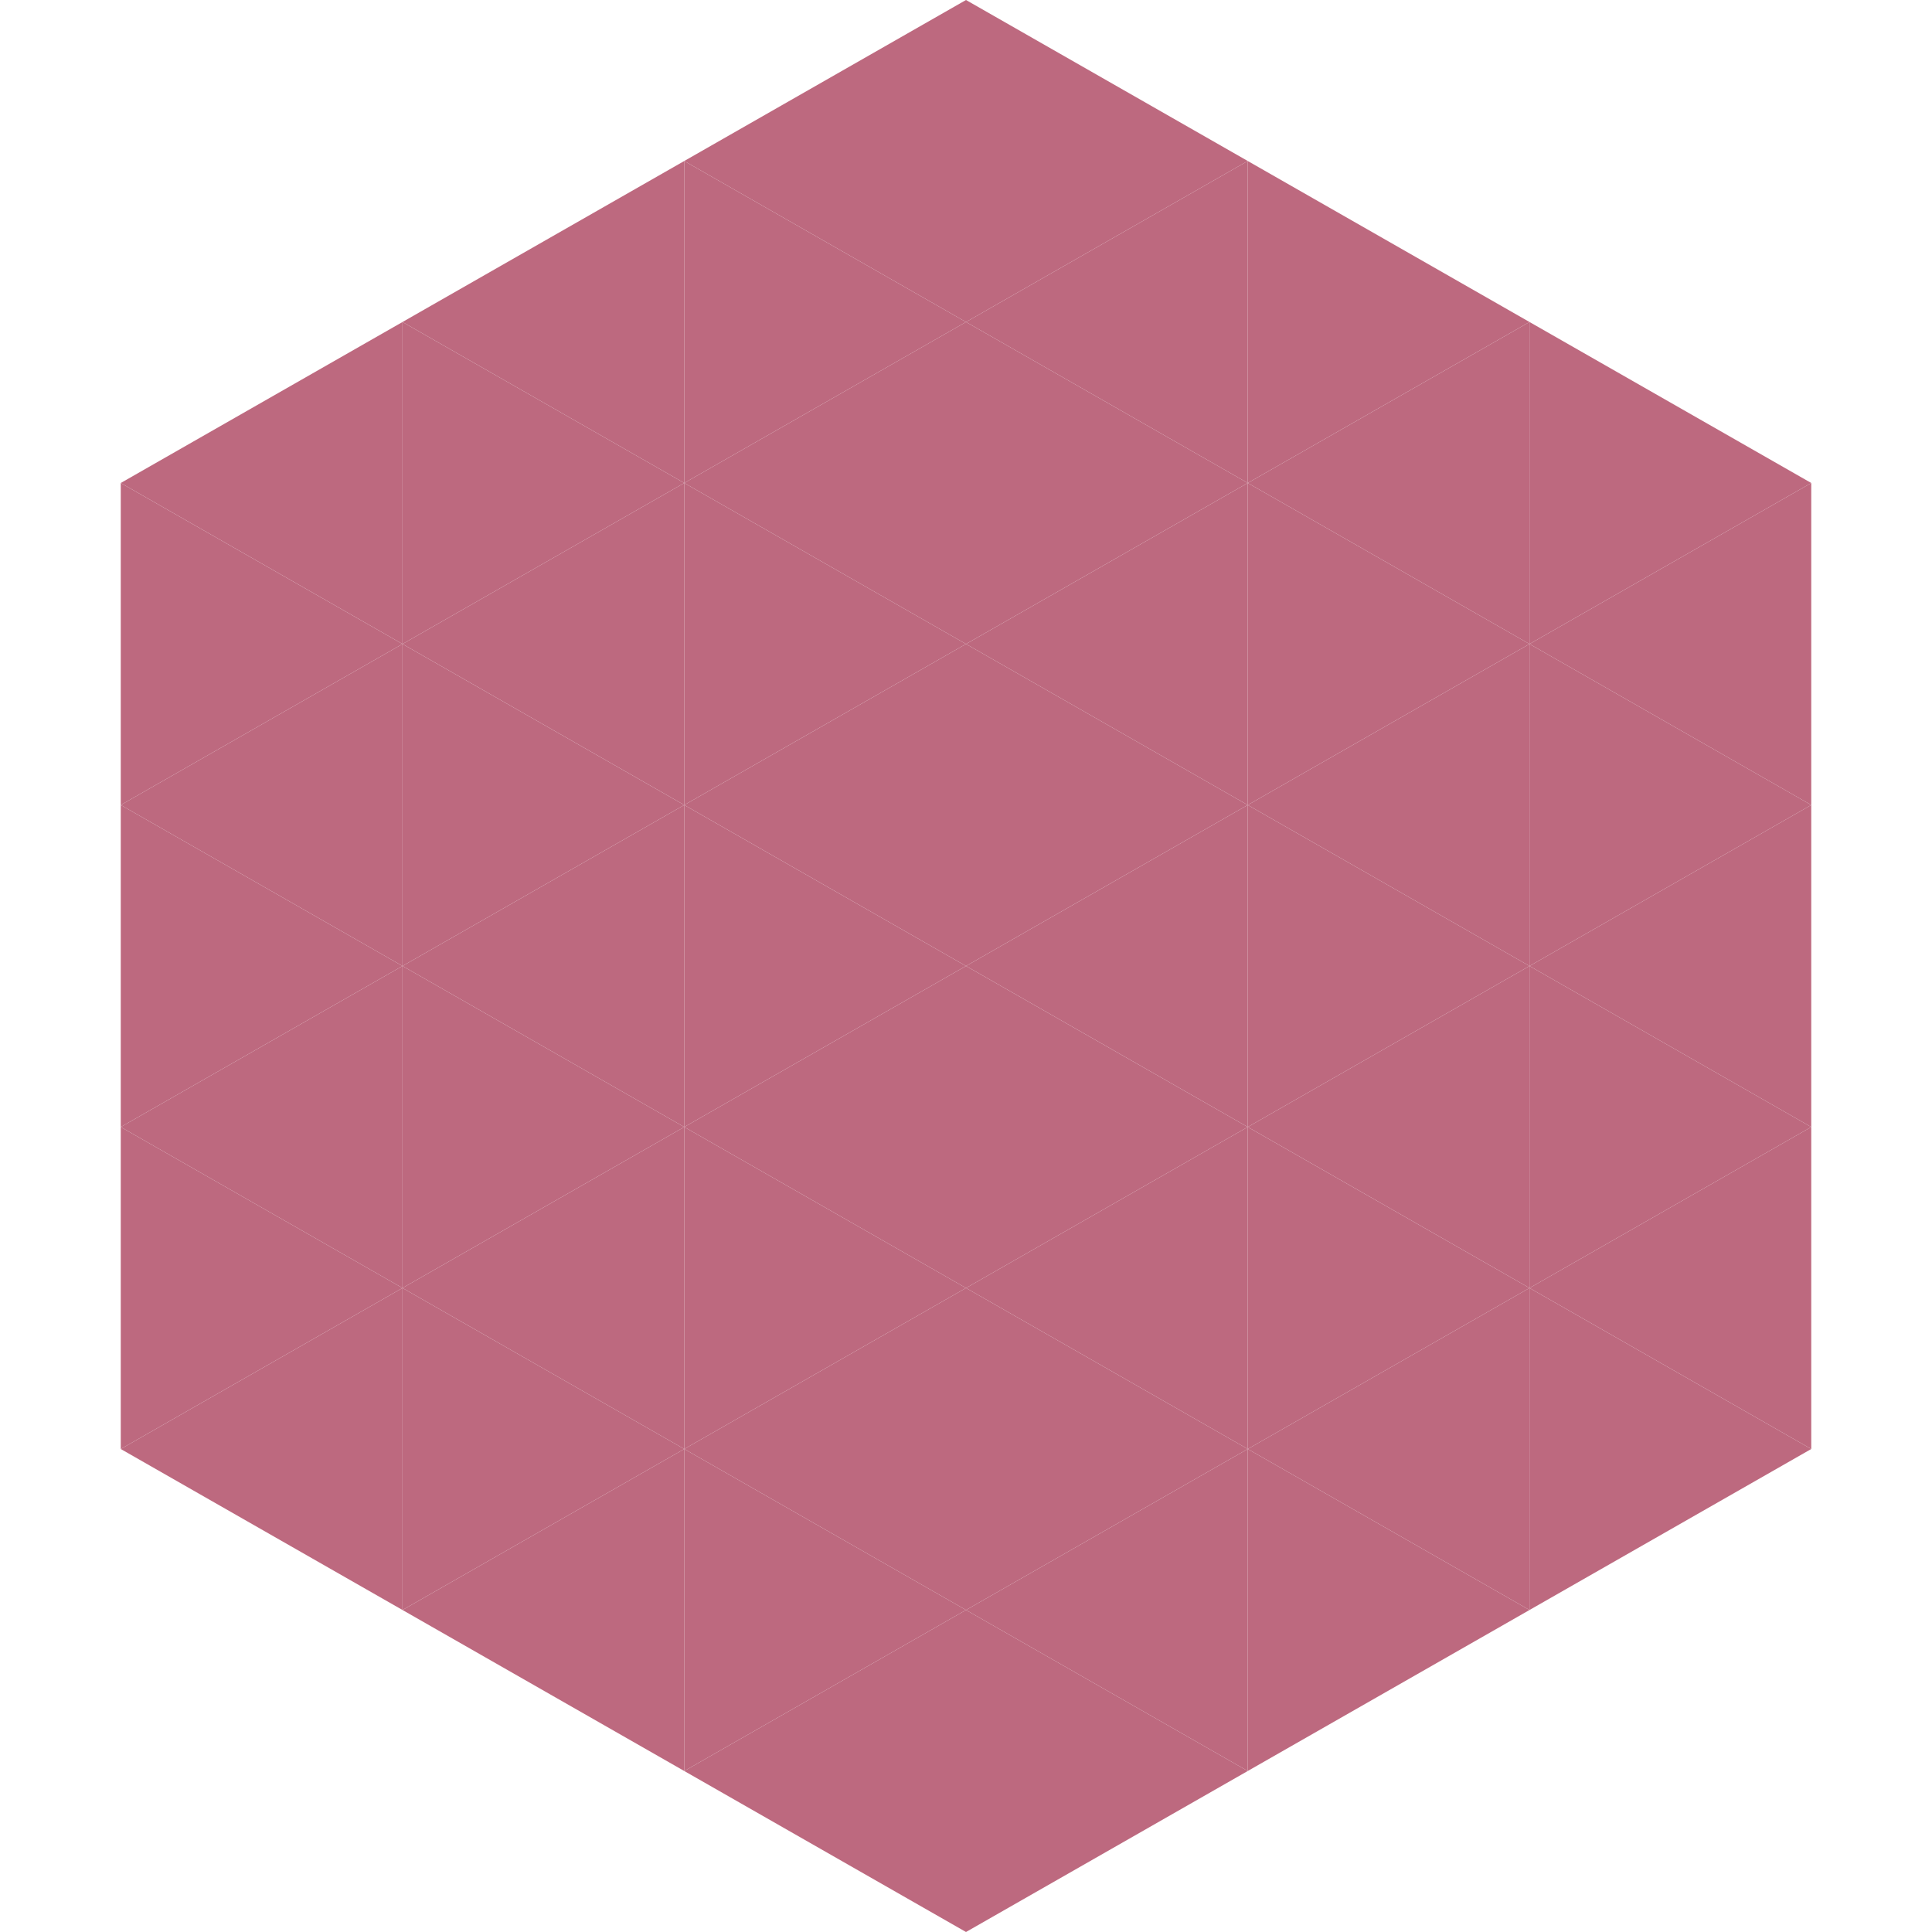 <?xml version="1.0"?>
<!-- Generated by SVGo -->
<svg width="240" height="240"
     xmlns="http://www.w3.org/2000/svg"
     xmlns:xlink="http://www.w3.org/1999/xlink">
<polygon points="50,40 15,60 50,80" style="fill:rgb(189,105,127)" />
<polygon points="190,40 225,60 190,80" style="fill:rgb(189,105,127)" />
<polygon points="15,60 50,80 15,100" style="fill:rgb(189,105,127)" />
<polygon points="225,60 190,80 225,100" style="fill:rgb(189,105,127)" />
<polygon points="50,80 15,100 50,120" style="fill:rgb(189,105,127)" />
<polygon points="190,80 225,100 190,120" style="fill:rgb(189,105,127)" />
<polygon points="15,100 50,120 15,140" style="fill:rgb(189,105,127)" />
<polygon points="225,100 190,120 225,140" style="fill:rgb(189,105,127)" />
<polygon points="50,120 15,140 50,160" style="fill:rgb(189,105,127)" />
<polygon points="190,120 225,140 190,160" style="fill:rgb(189,105,127)" />
<polygon points="15,140 50,160 15,180" style="fill:rgb(189,105,127)" />
<polygon points="225,140 190,160 225,180" style="fill:rgb(189,105,127)" />
<polygon points="50,160 15,180 50,200" style="fill:rgb(189,105,127)" />
<polygon points="190,160 225,180 190,200" style="fill:rgb(189,105,127)" />
<polygon points="15,180 50,200 15,220" style="fill:rgb(255,255,255); fill-opacity:0" />
<polygon points="225,180 190,200 225,220" style="fill:rgb(255,255,255); fill-opacity:0" />
<polygon points="50,0 85,20 50,40" style="fill:rgb(255,255,255); fill-opacity:0" />
<polygon points="190,0 155,20 190,40" style="fill:rgb(255,255,255); fill-opacity:0" />
<polygon points="85,20 50,40 85,60" style="fill:rgb(189,105,127)" />
<polygon points="155,20 190,40 155,60" style="fill:rgb(189,105,127)" />
<polygon points="50,40 85,60 50,80" style="fill:rgb(189,105,127)" />
<polygon points="190,40 155,60 190,80" style="fill:rgb(189,105,127)" />
<polygon points="85,60 50,80 85,100" style="fill:rgb(189,105,127)" />
<polygon points="155,60 190,80 155,100" style="fill:rgb(189,105,127)" />
<polygon points="50,80 85,100 50,120" style="fill:rgb(189,105,127)" />
<polygon points="190,80 155,100 190,120" style="fill:rgb(189,105,127)" />
<polygon points="85,100 50,120 85,140" style="fill:rgb(189,105,127)" />
<polygon points="155,100 190,120 155,140" style="fill:rgb(189,105,127)" />
<polygon points="50,120 85,140 50,160" style="fill:rgb(189,105,127)" />
<polygon points="190,120 155,140 190,160" style="fill:rgb(189,105,127)" />
<polygon points="85,140 50,160 85,180" style="fill:rgb(189,105,127)" />
<polygon points="155,140 190,160 155,180" style="fill:rgb(189,105,127)" />
<polygon points="50,160 85,180 50,200" style="fill:rgb(189,105,127)" />
<polygon points="190,160 155,180 190,200" style="fill:rgb(189,105,127)" />
<polygon points="85,180 50,200 85,220" style="fill:rgb(189,105,127)" />
<polygon points="155,180 190,200 155,220" style="fill:rgb(189,105,127)" />
<polygon points="120,0 85,20 120,40" style="fill:rgb(189,105,127)" />
<polygon points="120,0 155,20 120,40" style="fill:rgb(189,105,127)" />
<polygon points="85,20 120,40 85,60" style="fill:rgb(189,105,127)" />
<polygon points="155,20 120,40 155,60" style="fill:rgb(189,105,127)" />
<polygon points="120,40 85,60 120,80" style="fill:rgb(189,105,127)" />
<polygon points="120,40 155,60 120,80" style="fill:rgb(189,105,127)" />
<polygon points="85,60 120,80 85,100" style="fill:rgb(189,105,127)" />
<polygon points="155,60 120,80 155,100" style="fill:rgb(189,105,127)" />
<polygon points="120,80 85,100 120,120" style="fill:rgb(189,105,127)" />
<polygon points="120,80 155,100 120,120" style="fill:rgb(189,105,127)" />
<polygon points="85,100 120,120 85,140" style="fill:rgb(189,105,127)" />
<polygon points="155,100 120,120 155,140" style="fill:rgb(189,105,127)" />
<polygon points="120,120 85,140 120,160" style="fill:rgb(189,105,127)" />
<polygon points="120,120 155,140 120,160" style="fill:rgb(189,105,127)" />
<polygon points="85,140 120,160 85,180" style="fill:rgb(189,105,127)" />
<polygon points="155,140 120,160 155,180" style="fill:rgb(189,105,127)" />
<polygon points="120,160 85,180 120,200" style="fill:rgb(189,105,127)" />
<polygon points="120,160 155,180 120,200" style="fill:rgb(189,105,127)" />
<polygon points="85,180 120,200 85,220" style="fill:rgb(189,105,127)" />
<polygon points="155,180 120,200 155,220" style="fill:rgb(189,105,127)" />
<polygon points="120,200 85,220 120,240" style="fill:rgb(189,105,127)" />
<polygon points="120,200 155,220 120,240" style="fill:rgb(189,105,127)" />
<polygon points="85,220 120,240 85,260" style="fill:rgb(255,255,255); fill-opacity:0" />
<polygon points="155,220 120,240 155,260" style="fill:rgb(255,255,255); fill-opacity:0" />
</svg>

